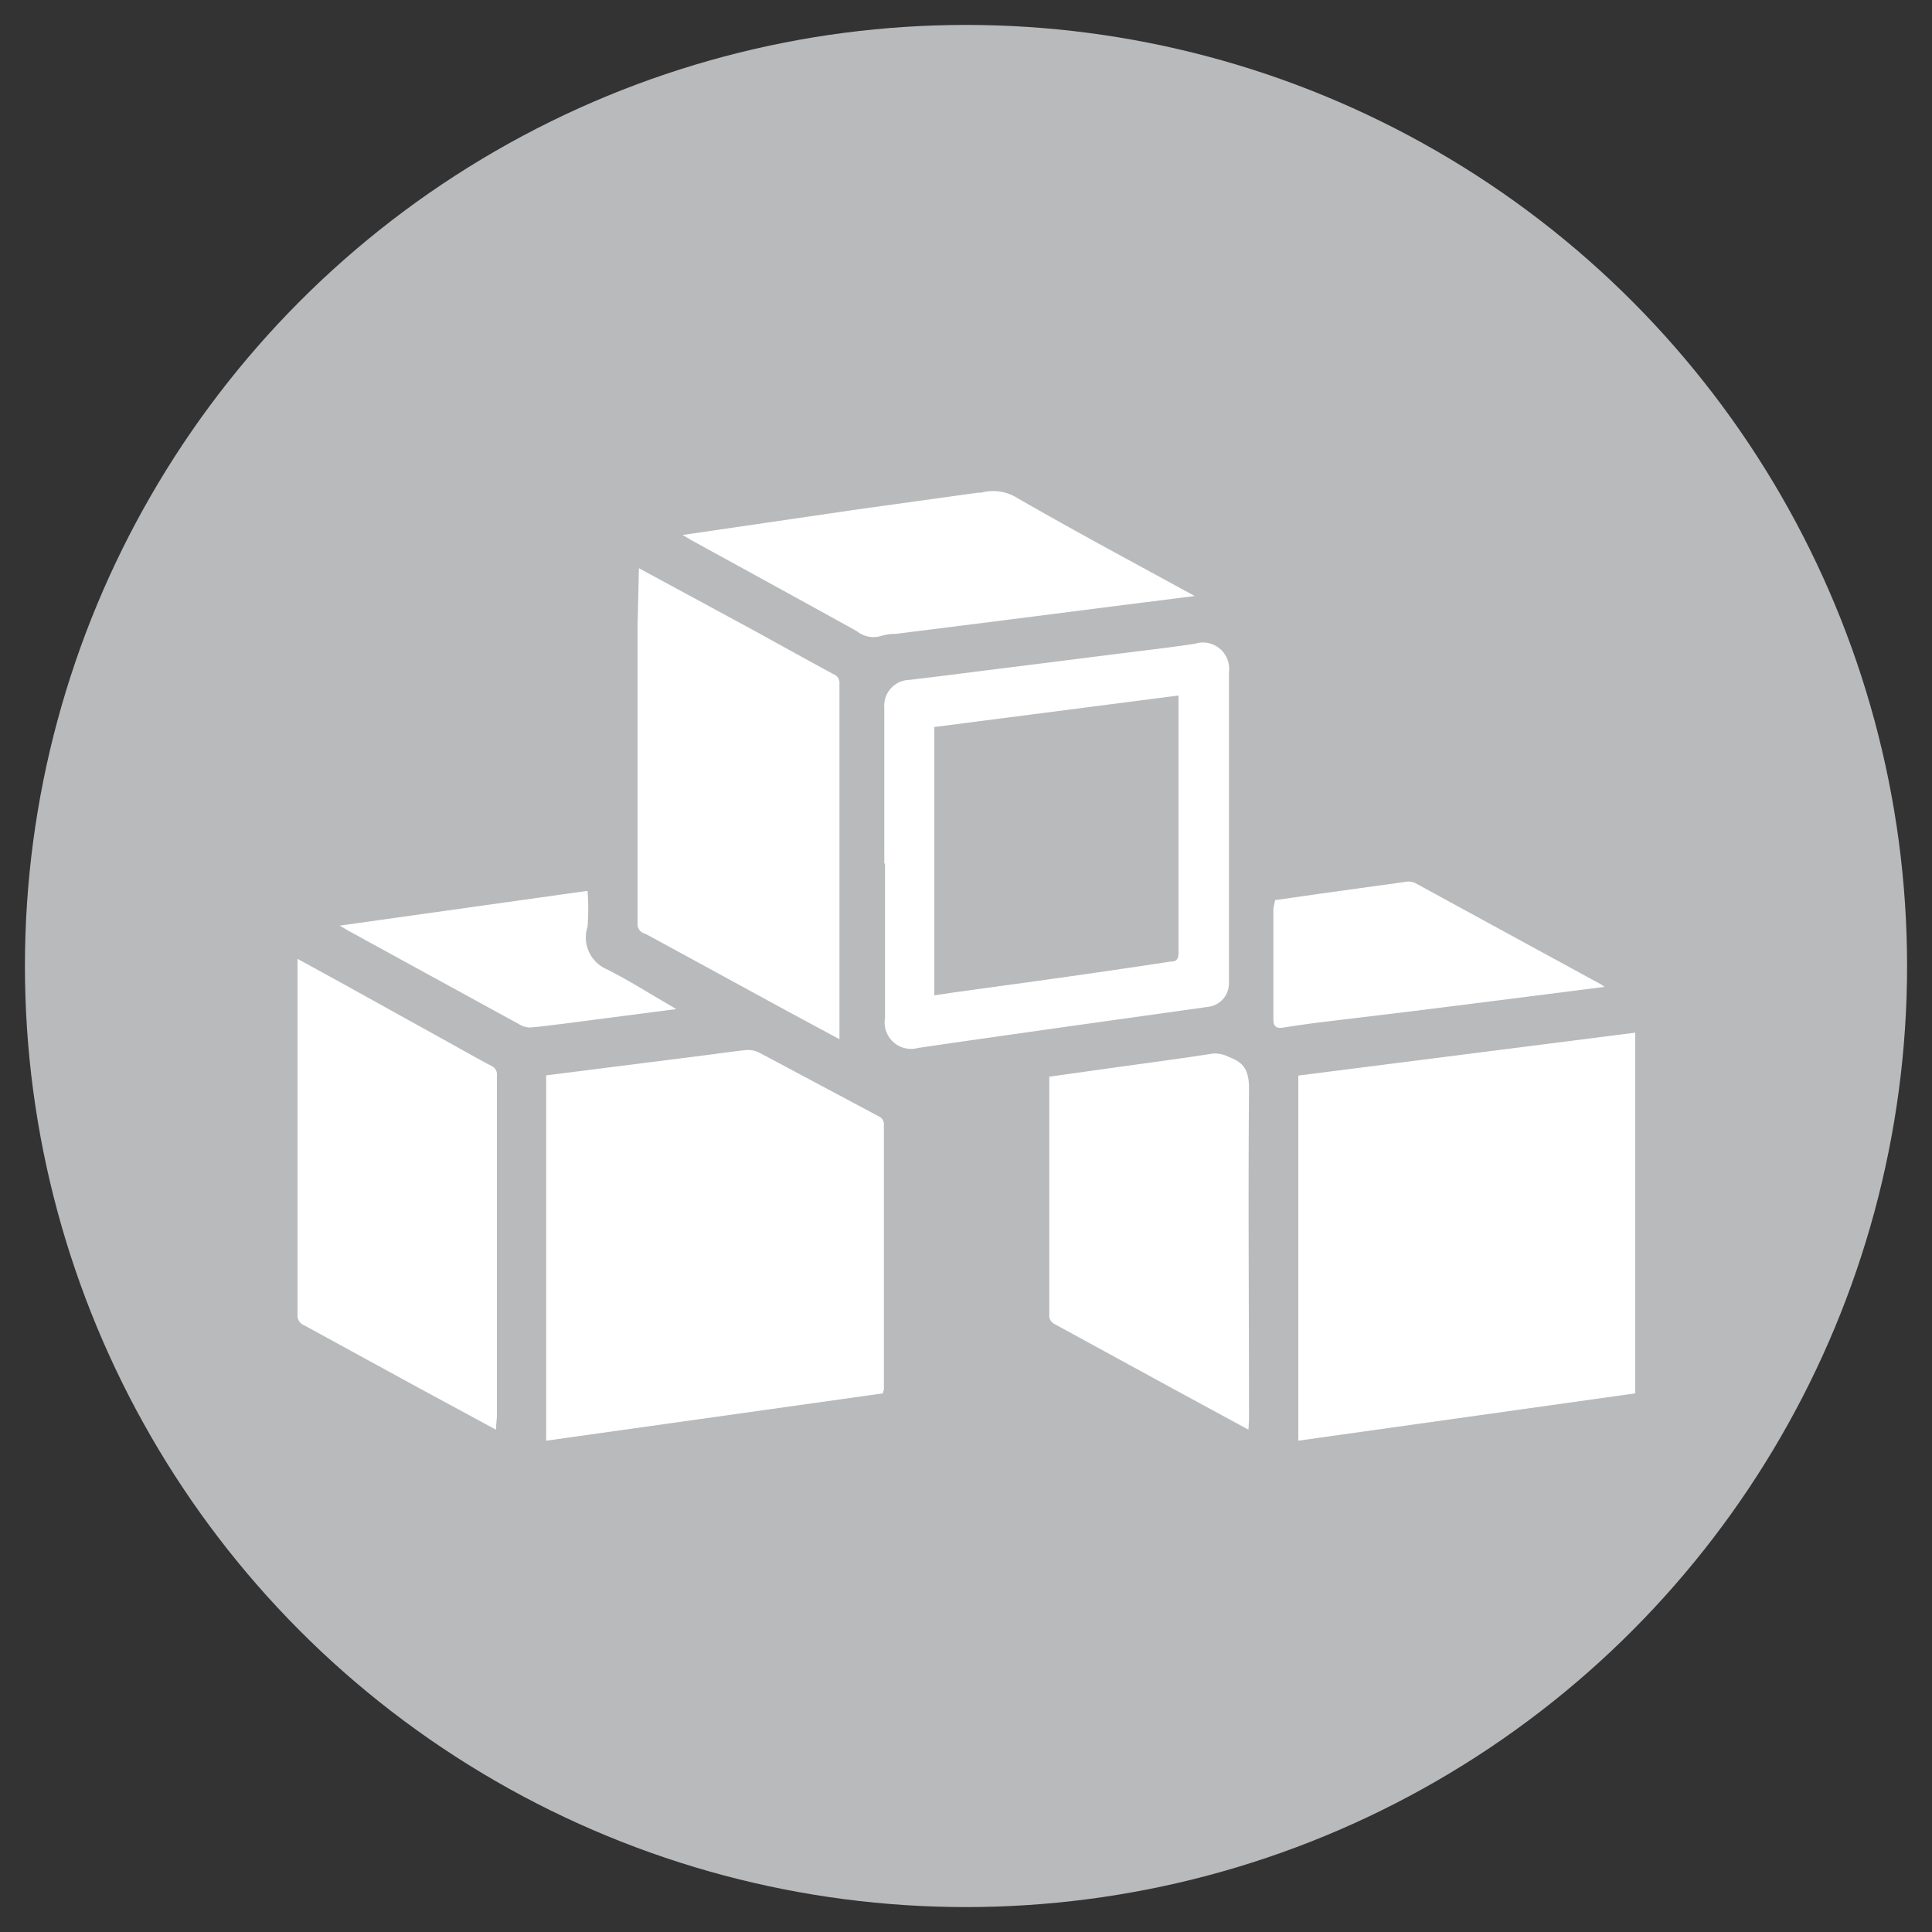 <svg id="Layer_1" data-name="Layer 1" xmlns="http://www.w3.org/2000/svg" viewBox="0 0 100 100"><rect x="0" y="0" width="100" height="100" fill="#333333" stroke="none"/><defs><style>.cls-1{fill:#b8babc;}.cls-2{fill:#fff;}</style></defs><circle class="cls-1" cx="50" cy="50" r="48.71"/><path class="cls-2" d="M67.2,55.67l17.44-2.22V72.12L67.2,74.57Z"/><path class="cls-2" d="M45.7,72.12,28.27,74.57V55.66l3.24-.41,4.9-.62c.74-.09,1.49-.21,2.24-.28a1.25,1.25,0,0,1,.66.14l6.17,3.29a.45.45,0,0,1,.27.44l0,13.73S45.71,72,45.7,72.12Z"/><path class="cls-2" d="M25.67,74l-3.92-2.12-6-3.28a.54.54,0,0,1-.35-.56q0-7.53,0-15V49.63l2.37,1.3,5.41,3c.74.41,1.48.83,2.23,1.23a.48.48,0,0,1,.31.5q0,7.53,0,15.06v2.6C25.71,73.49,25.68,73.71,25.67,74Z"/><path class="cls-2" d="M33.07,29.41l6,3.25c1.36.75,2.71,1.5,4.08,2.24a.48.48,0,0,1,.3.5q0,7.51,0,15.05v3.34l-2.71-1.46c-2.44-1.33-4.89-2.67-7.34-4A.5.5,0,0,1,33,47.8q0-7.69,0-15.38Z"/><path class="cls-2" d="M64.62,74l-3.85-2.09-6.21-3.39a.51.51,0,0,1-.25-.35c0-4.1,0-8.19,0-12.29,0,0,0-.08,0-.15l3.49-.49c1.66-.23,3.32-.45,5-.71a1.62,1.62,0,0,1,.85.2c.79.28,1,.77,1,1.63-.05,5.7,0,11.4,0,17.11Z"/><path class="cls-2" d="M45.77,44.72V36.64a1.34,1.34,0,0,1,1.31-1.45c1.87-.22,3.75-.47,5.63-.7l5.55-.7c1.2-.15,2.4-.29,3.59-.47a1.36,1.36,0,0,1,1.76,1.48q0,7.47,0,14.93c0,.39,0,.79,0,1.19a1.22,1.22,0,0,1-1.05,1.19l-7.7,1.08c-2.45.35-4.89.69-7.33,1.05a1.37,1.37,0,0,1-1.72-1.56c0-2.65,0-5.31,0-8Zm2.59-7.09V51.52l1-.15,4.36-.6c2.29-.32,4.58-.65,6.88-1,.31,0,.4-.14.4-.46,0-2.53,0-5.06,0-7.59l0-5.28V36Z"/><path class="cls-2" d="M61.84,30.85l-3.73.47L52,32.1l-5.64.71a2.52,2.52,0,0,0-.73.1,1.37,1.37,0,0,1-1.28-.24c-2.87-1.59-5.74-3.16-8.62-4.74l-.4-.24,2.26-.33,6.84-1,6.2-.86.16,0a2.35,2.35,0,0,1,1.87.28C55.63,27.49,58.69,29.13,61.84,30.85Z"/><path class="cls-2" d="M66,46.59l2.38-.34,4.4-.61a.8.8,0,0,1,.46.06Q78,48.3,82.81,50.92a1.94,1.94,0,0,1,.24.16l-4.87.62-5,.63-4.89.59c-.63.08-1.25.17-1.88.27-.36.05-.51-.06-.5-.47,0-1.89,0-3.79,0-5.69Z"/><path class="cls-2" d="M35,52.23,29.07,53c-.53.06-1.06.14-1.59.18a1,1,0,0,1-.51-.11l-9-4.93-.38-.23,12.82-1.8a11.54,11.54,0,0,1,0,1.86,1.79,1.79,0,0,0,1,2.2c1.08.54,2.1,1.19,3.14,1.79Z"/></svg>